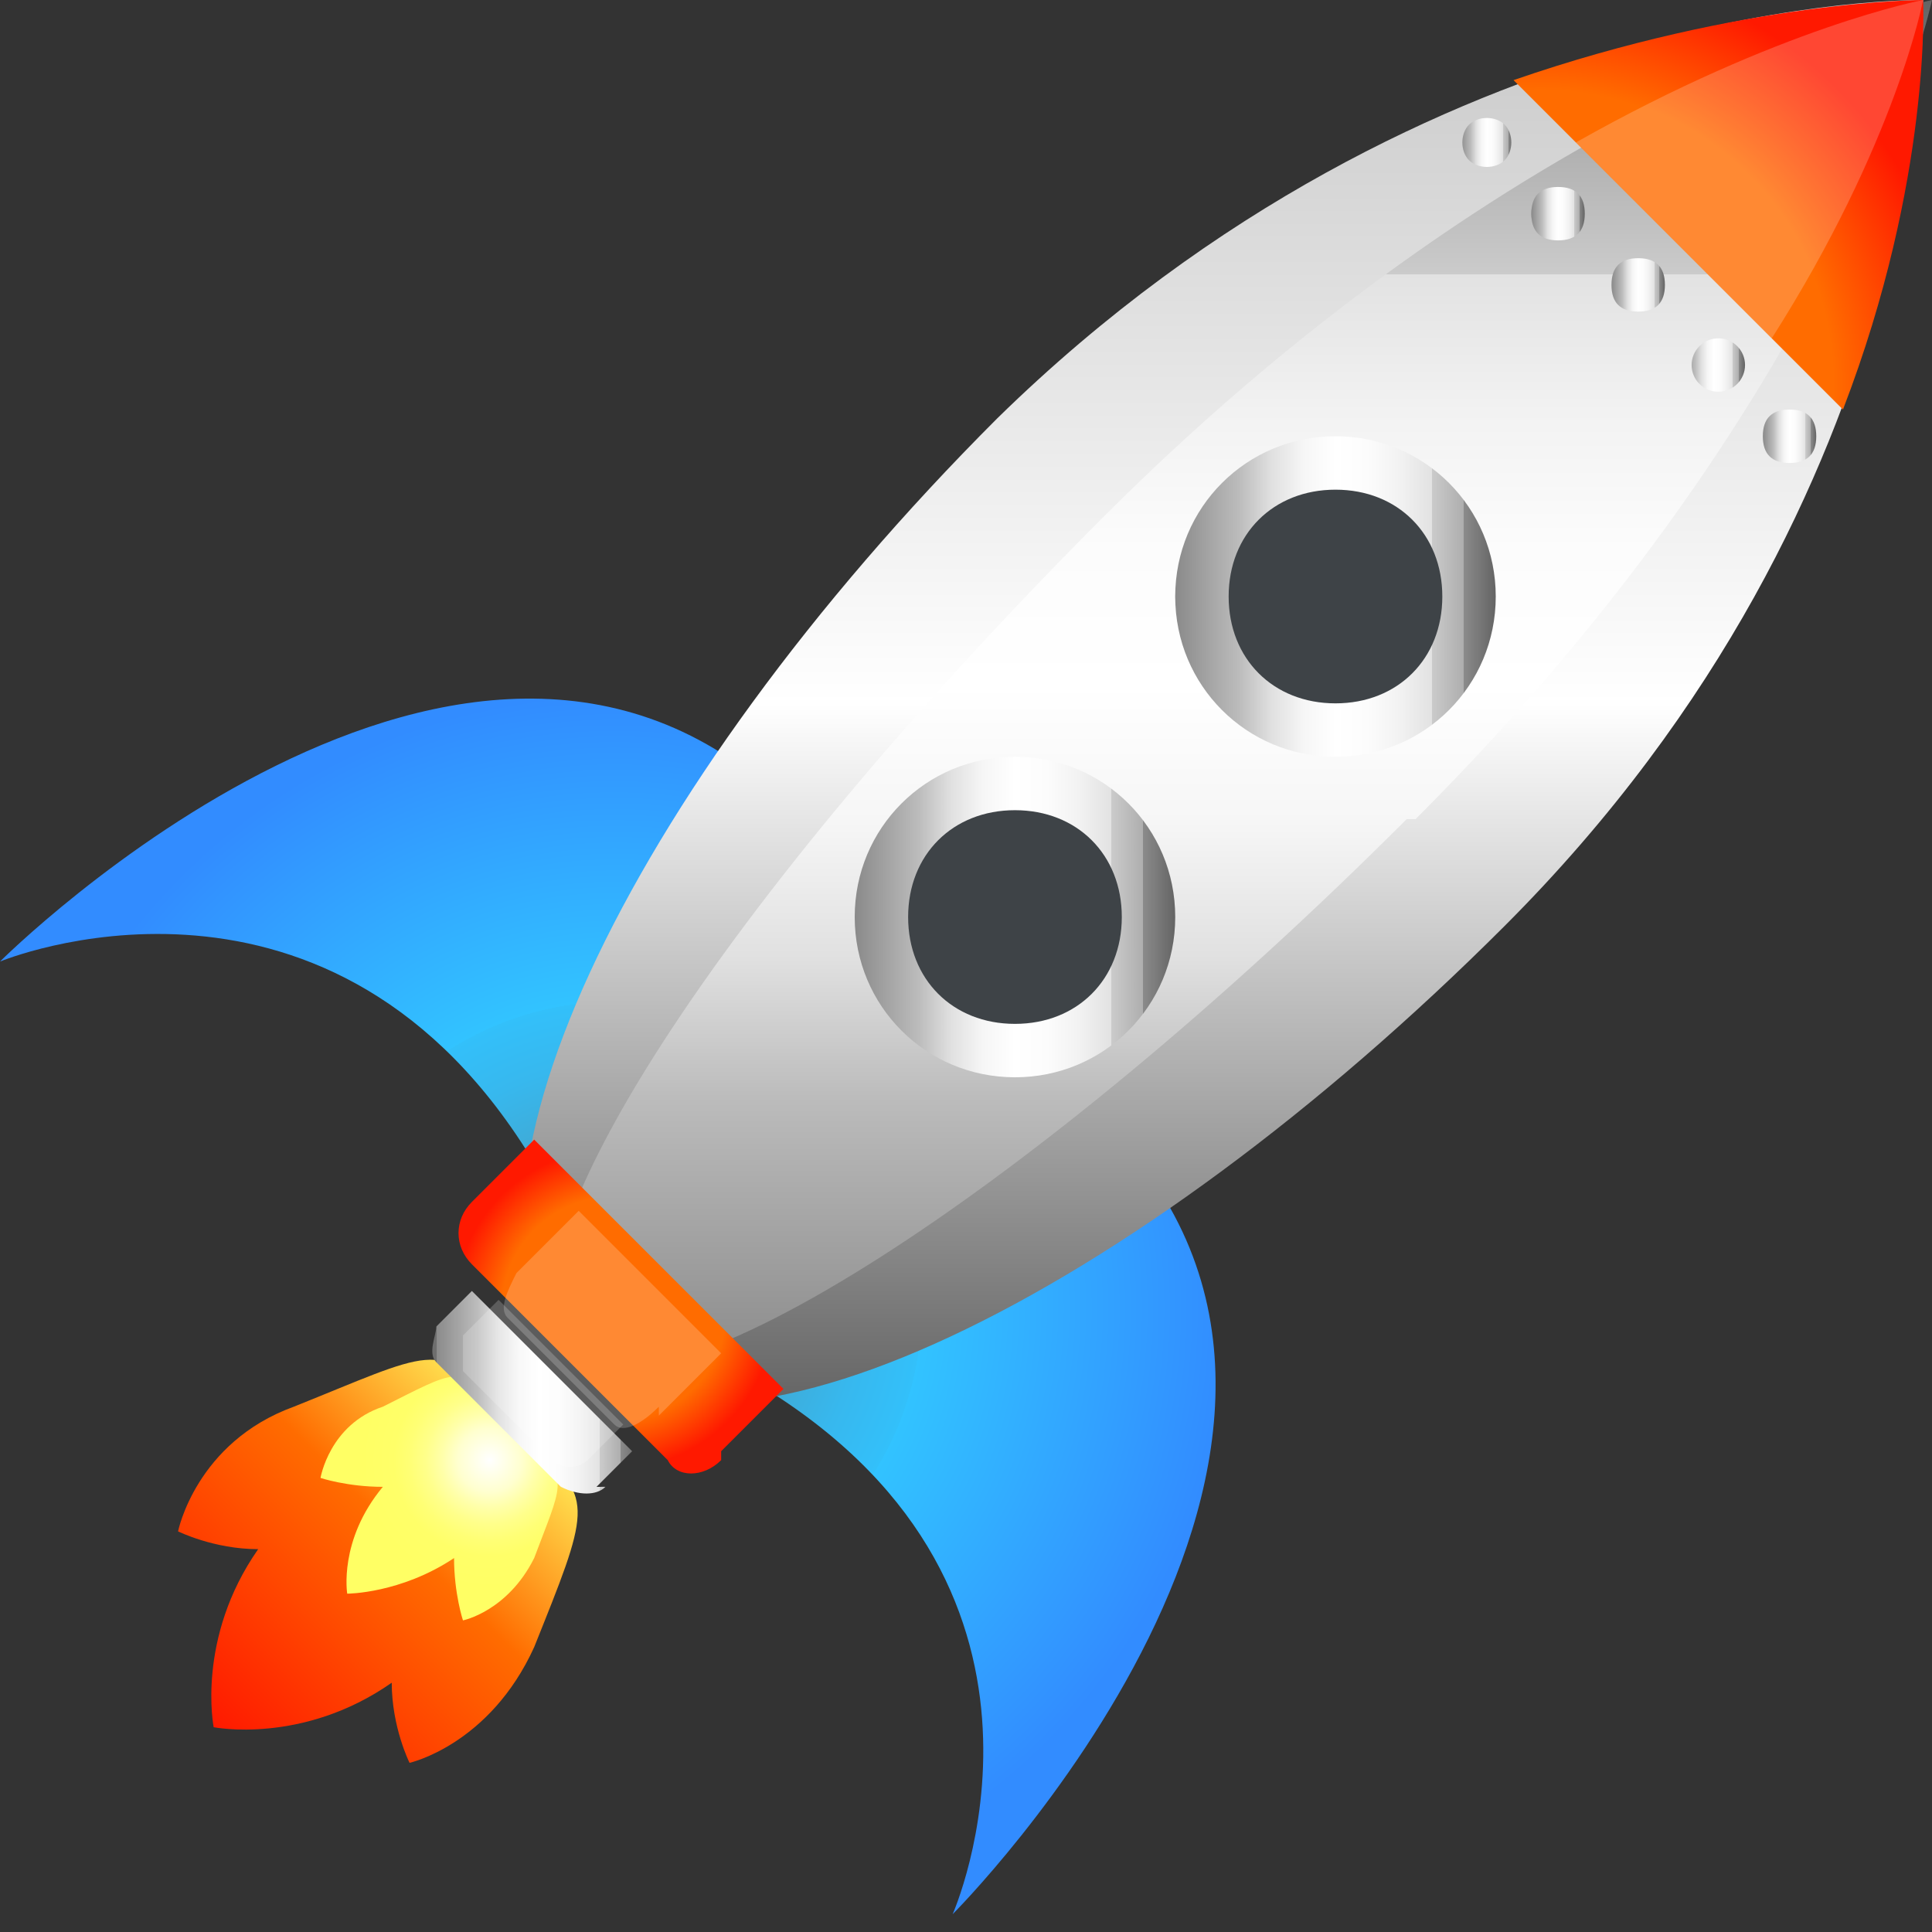 <?xml version="1.0" encoding="UTF-8"?>
<svg xmlns="http://www.w3.org/2000/svg" xmlns:xlink="http://www.w3.org/1999/xlink" version="1.1" viewBox="0 0 21.7 21.7">
  <rect x="0" y="0" width="21.7" height="21.7" fill="#333333" stroke="none"/>
  <defs>
    <style>
      .cls-1 {
        fill: #fff;
        opacity: .2;
      }

      .cls-2 {
        fill: #3e4347;
      }

      .cls-3 {
        fill: url(#_名称未設定グラデーション_606-5);
      }

      .cls-4 {
        fill: url(#_名称未設定グラデーション_606-8);
      }

      .cls-5 {
        fill: url(#_名称未設定グラデーション_606-7);
      }

      .cls-6 {
        fill: url(#_名称未設定グラデーション_606-4);
      }

      .cls-7 {
        fill: url(#_名称未設定グラデーション_606-9);
      }

      .cls-8 {
        fill: url(#_名称未設定グラデーション_606-3);
      }

      .cls-9 {
        fill: url(#_名称未設定グラデーション_606-2);
      }

      .cls-10 {
        fill: url(#_名称未設定グラデーション_606-6);
      }

      .cls-11 {
        fill: url(#_名称未設定グラデーション_805);
      }

      .cls-12 {
        fill: url(#_名称未設定グラデーション_819);
      }

      .cls-13 {
        fill: url(#_名称未設定グラデーション_844);
      }

      .cls-14 {
        fill: url(#_名称未設定グラデーション_606);
      }

      .cls-15 {
        fill: url(#_名称未設定グラデーション_793);
      }

      .cls-16 {
        fill: url(#_名称未設定グラデーション_700);
      }

      .cls-17 {
        fill: url(#_名称未設定グラデーション_382);
      }
    </style>
    <radialGradient id="_名称未設定グラデーション_700" data-name="名称未設定グラデーション 700" cx="6.9" cy="14.7" fx="6.9" fy="14.7" r="6.9" gradientUnits="userSpaceOnUse">
      <stop offset="0" stop-color="#646464"/>
      <stop offset="0" stop-color="#626769"/>
      <stop offset=".1" stop-color="#538397"/>
      <stop offset=".2" stop-color="#479abc"/>
      <stop offset=".3" stop-color="#3eacd9"/>
      <stop offset=".4" stop-color="#37b8ee"/>
      <stop offset=".5" stop-color="#33c0fa"/>
      <stop offset=".5" stop-color="#32c3ff"/>
      <stop offset="1" stop-color="#328cff"/>
    </radialGradient>
    <linearGradient id="_名称未設定グラデーション_844" data-name="名称未設定グラデーション 844" x1="6" y1="15.6" x2=".7" y2="20.9" gradientUnits="userSpaceOnUse">
      <stop offset="0" stop-color="#ffff64"/>
      <stop offset=".3" stop-color="#ff6c00"/>
      <stop offset=".7" stop-color="#ff1900"/>
    </linearGradient>
    <radialGradient id="_名称未設定グラデーション_805" data-name="名称未設定グラデーション 805" cx="5.5" cy="16.4" fx="5.5" fy="16.4" r="1.8" gradientUnits="userSpaceOnUse">
      <stop offset="0" stop-color="#fff"/>
      <stop offset=".2" stop-color="#ffffcf"/>
      <stop offset=".3" stop-color="#ffffa9"/>
      <stop offset=".4" stop-color="#ffff8a"/>
      <stop offset=".5" stop-color="#ffff75"/>
      <stop offset=".6" stop-color="#ffff68"/>
      <stop offset=".8" stop-color="#ffff64"/>
    </radialGradient>
    <linearGradient id="_名称未設定グラデーション_382" data-name="名称未設定グラデーション 382" x1="13.7" y1="0" x2="13.7" y2="15.8" gradientUnits="userSpaceOnUse">
      <stop offset="0" stop-color="#c8c8c8"/>
      <stop offset=".5" stop-color="#fff"/>
      <stop offset="1" stop-color="#646464"/>
    </linearGradient>
    <linearGradient id="_名称未設定グラデーション_606" data-name="名称未設定グラデーション 606" x1="14" y1="15.4" x2="14" y2="0" gradientUnits="userSpaceOnUse">
      <stop offset="0" stop-color="#6e6e6e"/>
      <stop offset="0" stop-color="#8a8a8a"/>
      <stop offset=".2" stop-color="#bcbcbc"/>
      <stop offset=".3" stop-color="#e0e0e0"/>
      <stop offset=".4" stop-color="#f6f6f6"/>
      <stop offset=".5" stop-color="#fff"/>
      <stop offset=".6" stop-color="#fcfcfc"/>
      <stop offset=".7" stop-color="#f2f2f2"/>
      <stop offset=".8" stop-color="#e2e2e2"/>
      <stop offset=".8" stop-color="#cbcbcb"/>
      <stop offset=".9" stop-color="#aeaeae"/>
      <stop offset=".9" stop-color="#8b8b8b"/>
      <stop offset="1" stop-color="#646464"/>
    </linearGradient>
    <radialGradient id="_名称未設定グラデーション_819" data-name="名称未設定グラデーション 819" cx="6.9" cy="14.7" fx="6.9" fy="14.7" r="1.8" gradientUnits="userSpaceOnUse">
      <stop offset=".7" stop-color="#ff6c00"/>
      <stop offset="1" stop-color="#ff1900"/>
    </radialGradient>
    <linearGradient id="_名称未設定グラデーション_606-2" data-name="名称未設定グラデーション 606" x1="4.9" y1="15.6" x2="7.2" y2="15.6" xlink:href="#_名称未設定グラデーション_606"/>
    <radialGradient id="_名称未設定グラデーション_793" data-name="名称未設定グラデーション 793" cx="17.3" cy="4.3" fx="17.3" fy="4.3" r="4.7" gradientUnits="userSpaceOnUse">
      <stop offset=".7" stop-color="#ff6c00"/>
      <stop offset="1" stop-color="#ff1900"/>
    </radialGradient>
    <linearGradient id="_名称未設定グラデーション_606-3" data-name="名称未設定グラデーション 606" x1="13.2" y1="6.7" x2="16.8" y2="6.7" xlink:href="#_名称未設定グラデーション_606"/>
    <linearGradient id="_名称未設定グラデーション_606-4" data-name="名称未設定グラデーション 606" x1="9.6" y1="10.3" x2="13.2" y2="10.3" xlink:href="#_名称未設定グラデーション_606"/>
    <linearGradient id="_名称未設定グラデーション_606-5" data-name="名称未設定グラデーション 606" x1="16.4" y1="1.5" x2="17" y2="1.5" xlink:href="#_名称未設定グラデーション_606"/>
    <linearGradient id="_名称未設定グラデーション_606-6" data-name="名称未設定グラデーション 606" x1="17.2" y1="2.4" x2="17.8" y2="2.4" xlink:href="#_名称未設定グラデーション_606"/>
    <linearGradient id="_名称未設定グラデーション_606-7" data-name="名称未設定グラデーション 606" x1="18.1" y1="3.2" x2="18.7" y2="3.2" xlink:href="#_名称未設定グラデーション_606"/>
    <linearGradient id="_名称未設定グラデーション_606-8" data-name="名称未設定グラデーション 606" x1="18.9" y1="4.1" x2="19.6" y2="4.1" xlink:href="#_名称未設定グラデーション_606"/>
    <linearGradient id="_名称未設定グラデーション_606-9" data-name="名称未設定グラデーション 606" x1="19.8" y1="5" x2="20.4" y2="5" xlink:href="#_名称未設定グラデーション_606"/>
  </defs>
  <!-- Generator: Adobe Illustrator 28.7.4, SVG Export Plug-In . SVG Version: 1.2.0 Build 166)  -->
  <g>
    <g id="_レイヤー_1" data-name="レイヤー_1">
      <g>
        <path class="cls-16" d="M12.6,12.8l-3.7-3.7c-3.6-3.6-8.9,1.7-8.9,1.7,0,0,3.6-1.5,5.9,2.1h0s0,0,0,0c0,0,0,0,0,0h0s2.7,2.7,2.7,2.7h0c3.7,2.3,2.1,5.9,2.1,5.9,0,0,5.3-5.3,1.7-8.9Z"/>
        <path class="cls-13" d="M5.9,16.2s0,0,0,0c0,0-.1-.1-.2-.2,0,0-.2-.1-.2-.2,0,0,0,0,0,0-.5-.8-.7-.6-2.2,0-1.1.4-1.3,1.4-1.3,1.4,0,0,.4.2.9.2-.7,1-.5,2-.5,2,0,0,1,.2,2-.5,0,.5.2.9.2.9,0,0,.9-.2,1.4-1.3.6-1.5.7-1.7,0-2.2Z"/>
        <path class="cls-11" d="M5.9,16.2s0,0,0,0c0,0,0-.1-.2-.2,0,0-.1-.1-.2-.2,0,0,0,0,0,0-.3-.5-.4-.4-1.2,0-.6.2-.7.8-.7.8,0,0,.3.1.7.1-.5.6-.4,1.2-.4,1.2,0,0,.6,0,1.2-.4,0,.4.1.7.1.7,0,0,.5-.1.8-.7.3-.8.4-.9,0-1.2Z"/>
        <path class="cls-17" d="M16.9,10.4c-4.2,4.2-8.9,6.5-10.5,4.8-1.6-1.6.6-6.3,4.8-10.5C16.1-.1,21.6,0,21.6,0c0,0,.2,5.5-4.7,10.4Z"/>
        <path class="cls-14" d="M15.8,9.2c-4.2,4.2-8.4,6.9-9.4,6-1-1,1.8-5.2,6-9.4C17.3.9,21.7,0,21.7,0c0,0-.9,4.3-5.8,9.2Z"/>
        <path class="cls-12" d="M8.1,16.4c-.2.2-.5.2-.6,0l-2.2-2.2c-.2-.2-.2-.5,0-.7l.7-.7,2.8,2.8-.7.7Z"/>
        <path class="cls-1" d="M7.4,15.8c-.2.2-.4.3-.5.2l-1.2-1.2c-.1-.1,0-.3.1-.5l.7-.7,1.6,1.6-.7.7Z"/>
        <path class="cls-9" d="M6.8,16.7c-.1.1-.3.1-.5,0l-1.4-1.4c-.1-.1,0-.3,0-.4l.4-.4,1.8,1.8-.4.4Z"/>
        <path class="cls-1" d="M7,16l-.4.4c-.1.1-.3.1-.4,0l-1-1c0,0,0-.2,0-.4l.4-.4"/>
        <path class="cls-15" d="M21.6,0s-2,0-4.6.9l3.7,3.7c1-2.6.9-4.6.9-4.6Z"/>
        <path class="cls-1" d="M21.6,0s-1.6.3-3.9,1.6l2.2,2.2C21.3,1.6,21.6,0,21.6,0Z"/>
        <path class="cls-8" d="M15,4.9c1,0,1.8.8,1.8,1.8s-.8,1.8-1.8,1.8-1.8-.8-1.8-1.8.8-1.8,1.8-1.8Z"/>
        <path class="cls-2" d="M15,5.5c.7,0,1.2.5,1.2,1.2s-.5,1.2-1.2,1.2-1.2-.5-1.2-1.2.5-1.2,1.2-1.2Z"/>
        <path class="cls-6" d="M11.4,8.5c1,0,1.8.8,1.8,1.8s-.8,1.8-1.8,1.8-1.8-.8-1.8-1.8.8-1.8,1.8-1.8Z"/>
        <path class="cls-2" d="M11.4,9.1c.7,0,1.2.5,1.2,1.2s-.5,1.2-1.2,1.2-1.2-.5-1.2-1.2.5-1.2,1.2-1.2Z"/>
        <path class="cls-3" d="M16.9,1.8c-.1.1-.3.1-.4,0-.1-.1-.1-.3,0-.4.1-.1.3-.1.4,0,.1.1.1.3,0,.4Z"/>
        <path class="cls-10" d="M17.5,2.1c.2,0,.3.1.3.3s-.1.3-.3.3-.3-.1-.3-.3.1-.3.3-.3Z"/>
        <path class="cls-5" d="M18.4,2.9c.2,0,.3.1.3.3s-.1.3-.3.3-.3-.1-.3-.3.1-.3.3-.3Z"/>
        <circle class="cls-4" cx="19.3" cy="4.1" r=".3"/>
        <path class="cls-7" d="M20.1,4.6c.2,0,.3.1.3.3s-.1.3-.3.3-.3-.1-.3-.3.1-.3.3-.3Z"/>
      </g>
    </g>
  </g>
</svg>
